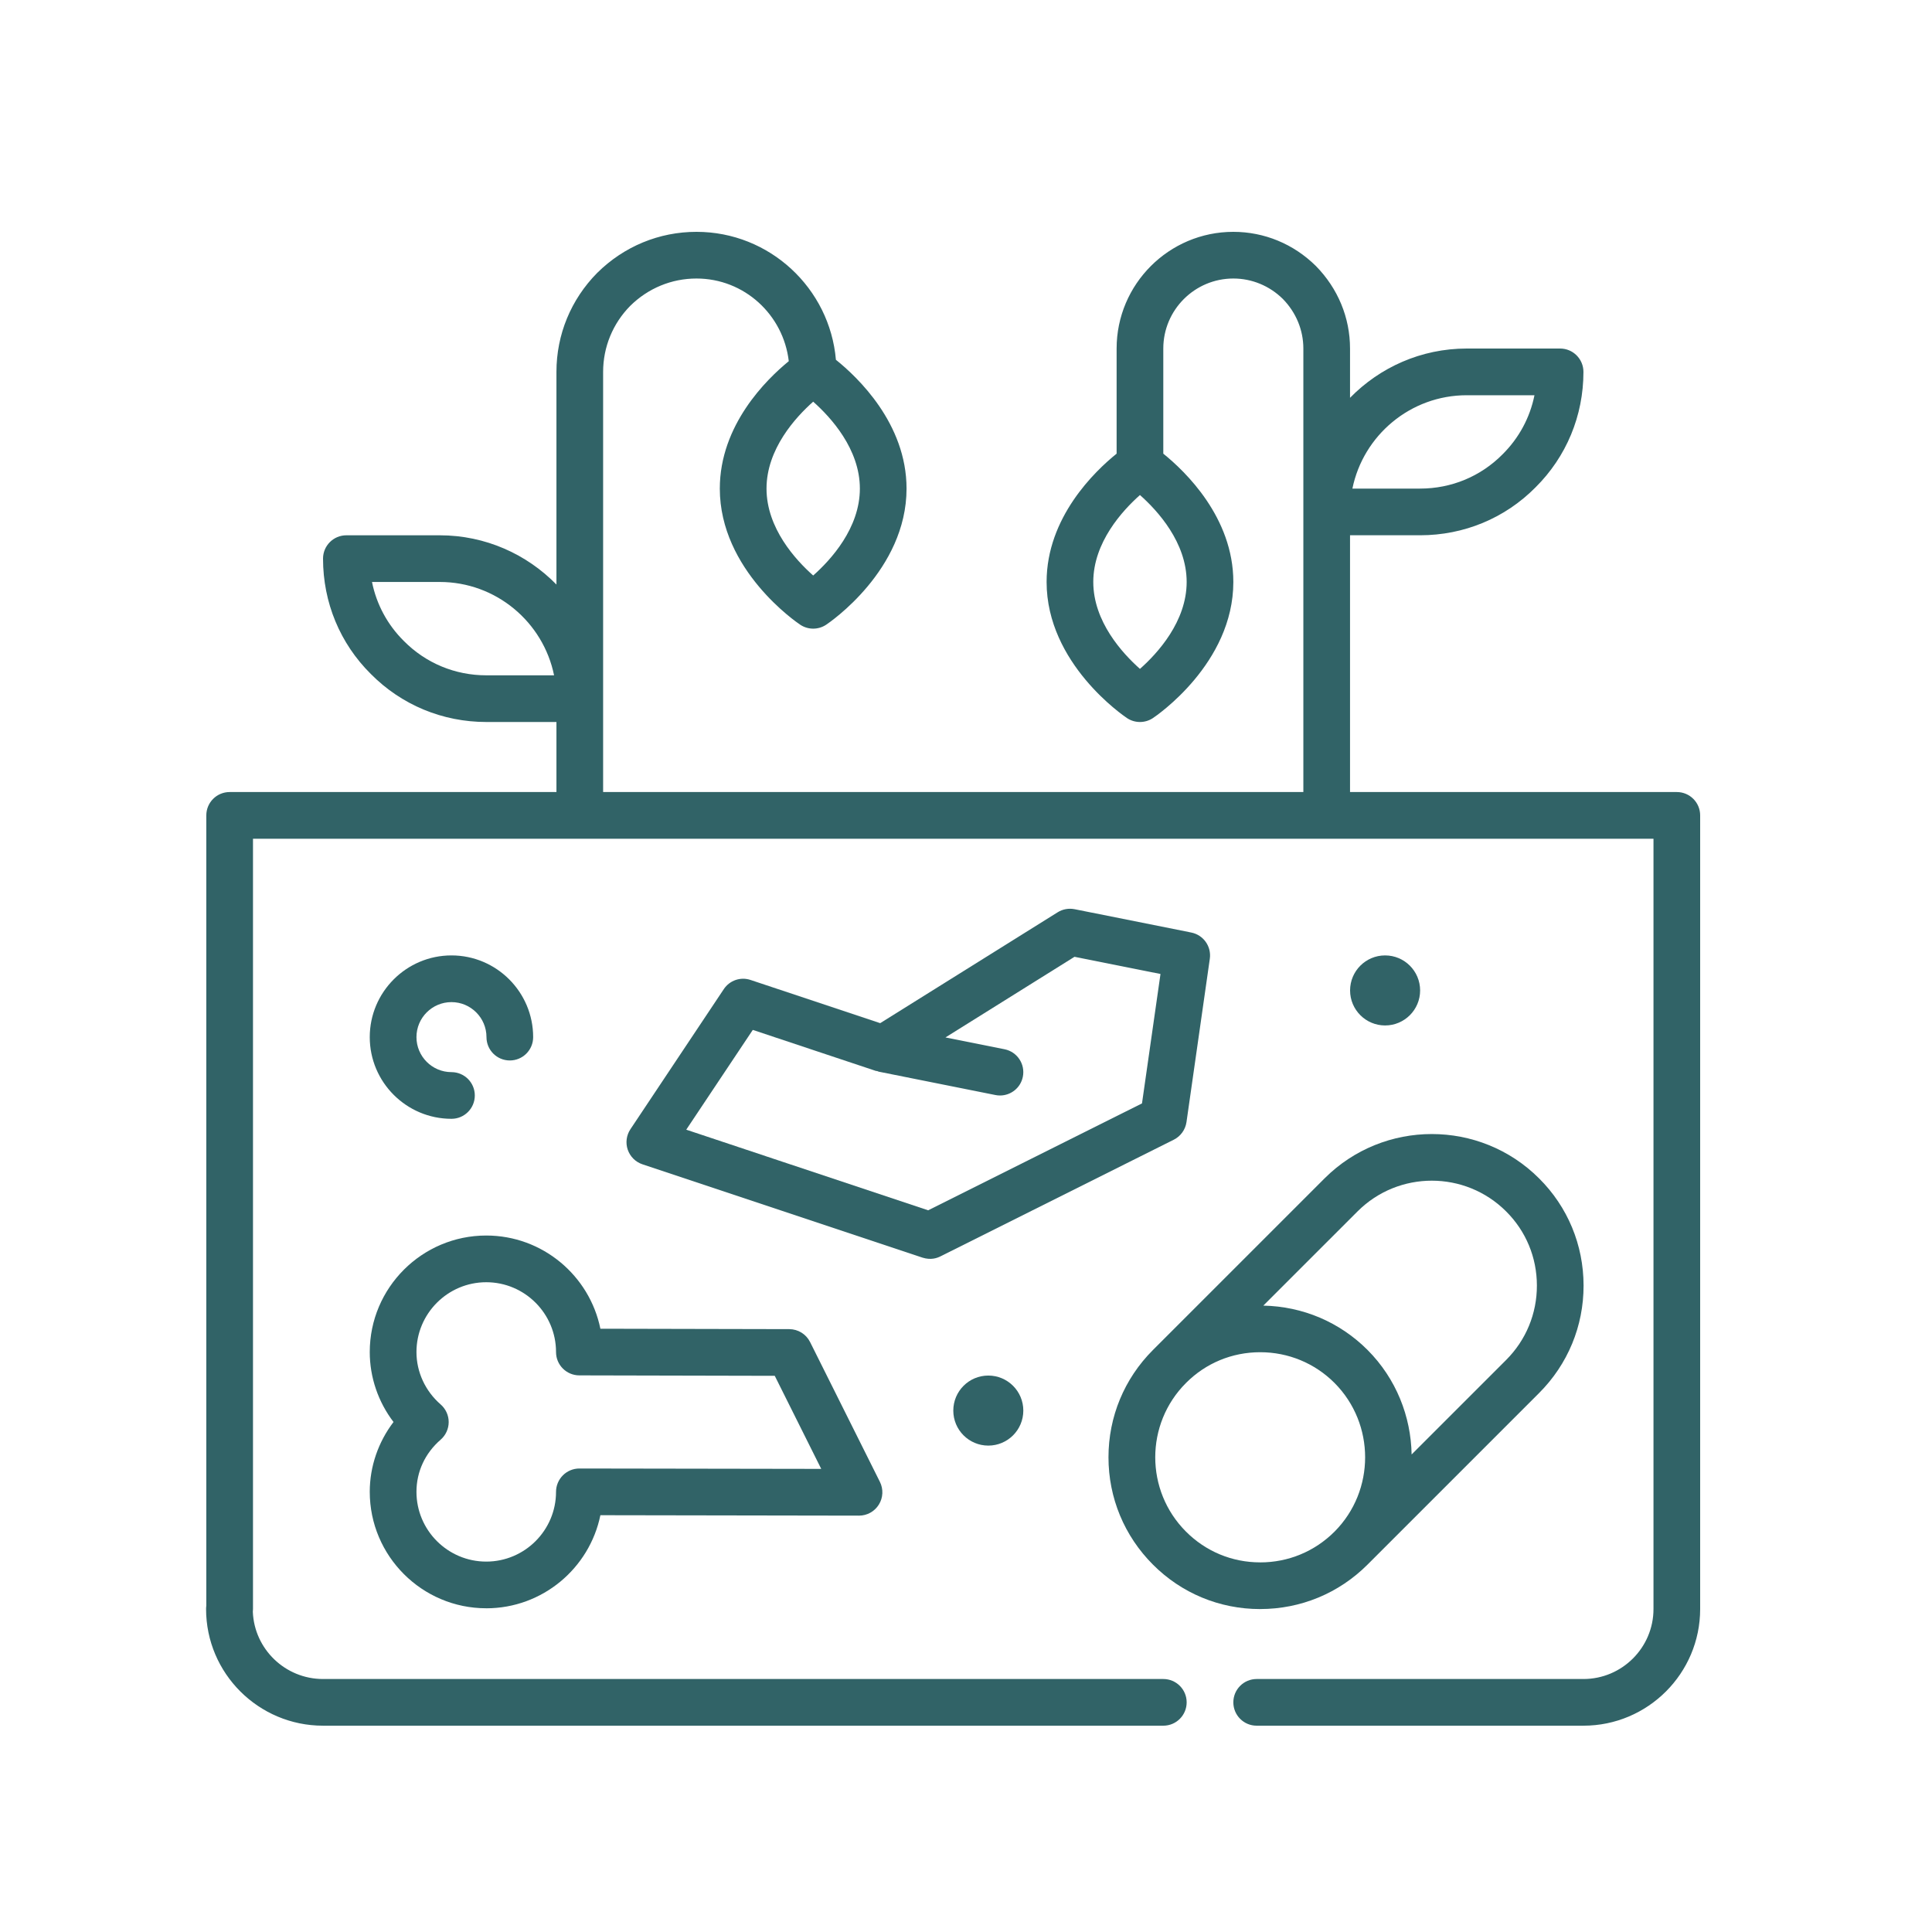 <svg width="75" height="75" viewBox="0 0 75 75" fill="none" xmlns="http://www.w3.org/2000/svg">
<path d="M65.094 30.747H52.408V20.779H55.127C56.829 20.779 58.422 20.118 59.606 18.922C60.807 17.732 61.469 16.139 61.469 14.437C61.469 13.936 61.064 13.53 60.563 13.53H56.939C55.165 13.53 53.561 14.264 52.408 15.443V13.53C52.408 12.332 51.939 11.195 51.078 10.321C50.214 9.469 49.077 9 47.878 9C45.38 9 43.347 11.032 43.347 13.53V17.611C42.503 18.292 40.629 20.084 40.629 22.592C40.629 25.759 43.624 27.791 43.75 27.876C43.903 27.978 44.078 28.028 44.253 28.028C44.429 28.028 44.604 27.977 44.756 27.876C44.884 27.791 47.878 25.758 47.878 22.592C47.878 20.084 46.004 18.292 45.159 17.611V13.53C45.159 12.032 46.379 10.812 47.878 10.812C48.598 10.812 49.283 11.096 49.797 11.602C50.311 12.125 50.596 12.81 50.596 13.53V30.747H23.413V14.437C23.413 13.471 23.79 12.558 24.466 11.873C25.159 11.189 26.071 10.812 27.037 10.812C28.894 10.812 30.411 12.219 30.62 14.021C29.756 14.727 27.943 16.5 27.943 18.967C27.943 22.134 30.938 24.167 31.065 24.252C31.217 24.353 31.392 24.404 31.568 24.404C31.744 24.404 31.919 24.353 32.071 24.252C32.199 24.167 35.192 22.134 35.192 18.967C35.192 16.437 33.283 14.634 32.45 13.967C32.211 11.188 29.877 9 27.037 9C25.59 9 24.225 9.563 23.185 10.592C22.163 11.625 21.601 12.99 21.601 14.437V22.692C20.448 21.514 18.844 20.78 17.07 20.78H13.446C12.945 20.78 12.54 21.185 12.54 21.686C12.54 23.388 13.201 24.981 14.397 26.165C15.587 27.366 17.18 28.028 18.882 28.028H21.601V30.747H8.915C8.414 30.747 8.009 31.152 8.009 31.653V62.333C8.003 62.375 8 62.417 8 62.461C8 64.959 10.036 66.991 12.54 66.991H45.16C45.66 66.991 46.066 66.586 46.066 66.085C46.066 65.584 45.66 65.179 45.16 65.179H12.54C11.073 65.179 9.873 64.019 9.815 62.571C9.818 62.535 9.821 62.498 9.821 62.461V32.559H64.188V62.461C64.188 63.959 62.968 65.179 61.469 65.179H48.784C48.283 65.179 47.878 65.584 47.878 66.085C47.878 66.586 48.283 66.991 48.784 66.991H61.469C63.968 66.991 66 64.959 66 62.461V31.653C66 31.152 65.595 30.747 65.094 30.747L65.094 30.747ZM56.939 15.343H59.568C59.393 16.21 58.968 17.004 58.325 17.641C57.477 18.496 56.342 18.967 55.127 18.967H52.5C52.921 16.902 54.751 15.343 56.939 15.343ZM46.066 22.592C46.066 24.128 44.935 25.362 44.253 25.966C43.572 25.361 42.441 24.128 42.441 22.592C42.441 21.055 43.572 19.822 44.253 19.217C44.935 19.822 46.066 21.055 46.066 22.592ZM33.38 18.967C33.38 20.504 32.249 21.738 31.568 22.341C30.886 21.737 29.756 20.504 29.756 18.967C29.756 17.43 30.886 16.197 31.568 15.593C32.249 16.197 33.38 17.43 33.38 18.967ZM18.882 26.216C17.667 26.216 16.531 25.745 15.678 24.884C15.04 24.252 14.615 23.458 14.441 22.592H17.07C19.258 22.592 21.089 24.151 21.509 26.216H18.882Z" fill="#316367"></path>
<path d="M17.526 38.902C18.275 38.902 18.885 39.511 18.885 40.261C18.885 40.762 19.29 41.167 19.791 41.167C20.292 41.167 20.697 40.762 20.697 40.261C20.697 38.512 19.275 37.089 17.526 37.089C15.777 37.089 14.354 38.512 14.354 40.261C14.354 42.01 15.777 43.432 17.526 43.432C18.027 43.432 18.432 43.027 18.432 42.526C18.432 42.025 18.027 41.62 17.526 41.62C16.776 41.62 16.167 41.01 16.167 40.261C16.167 39.511 16.776 38.902 17.526 38.902Z" fill="#316367"></path>
<path d="M18.876 62.434C21.058 62.434 22.885 60.88 23.307 58.82L33.345 58.837H33.347C33.66 58.837 33.952 58.675 34.117 58.408C34.283 58.142 34.298 57.807 34.158 57.526L31.448 52.099C31.295 51.792 30.983 51.598 30.639 51.597L23.307 51.581C22.886 49.519 21.061 47.963 18.876 47.963C16.382 47.963 14.354 49.991 14.354 52.485C14.354 53.471 14.683 54.424 15.276 55.202C14.684 55.98 14.354 56.929 14.354 57.912C14.354 60.405 16.382 62.433 18.876 62.433L18.876 62.434ZM17.106 54.52C16.509 54.001 16.167 53.259 16.167 52.486C16.167 50.992 17.383 49.776 18.876 49.776C20.369 49.776 21.585 50.992 21.585 52.486C21.585 52.986 21.989 53.391 22.489 53.392L30.076 53.409L31.88 57.022L22.494 57.007H22.492C22.252 57.007 22.021 57.102 21.852 57.272C21.682 57.442 21.585 57.672 21.585 57.913C21.585 59.406 20.369 60.621 18.876 60.621C17.383 60.621 16.167 59.406 16.167 57.913C16.167 57.133 16.5 56.413 17.106 55.888C17.303 55.717 17.418 55.466 17.418 55.204C17.418 54.941 17.304 54.693 17.106 54.52L17.106 54.52Z" fill="#316367"></path>
<path d="M46.059 43.561L46.965 37.218C47.033 36.742 46.718 36.295 46.245 36.201L41.715 35.295C41.487 35.251 41.253 35.292 41.056 35.416L34.169 39.719L29.137 38.042C28.747 37.911 28.323 38.059 28.097 38.399L24.473 43.836C24.316 44.072 24.278 44.365 24.369 44.632C24.462 44.9 24.672 45.109 24.94 45.198L35.813 48.822C36.142 48.924 36.378 48.837 36.506 48.773L45.567 44.243C45.832 44.11 46.016 43.854 46.059 43.56L46.059 43.561ZM44.332 42.834L36.031 46.984L26.64 43.854L29.223 39.981L34.002 41.573C34.02 41.579 34.037 41.573 34.054 41.579C34.074 41.584 34.09 41.599 34.111 41.602L38.642 42.509C38.702 42.521 38.761 42.527 38.82 42.527C39.243 42.527 39.622 42.23 39.707 41.798C39.805 41.307 39.487 40.831 38.997 40.732L36.703 40.273L41.712 37.143L45.05 37.81L44.332 42.834L44.332 42.834Z" fill="#316367"></path>
<path d="M48.913 62.463H48.92C50.494 62.463 51.974 61.851 53.088 60.737L59.748 54.077C60.862 52.962 61.477 51.479 61.474 49.902C61.472 48.328 60.859 46.852 59.748 45.746C57.451 43.449 53.715 43.449 51.418 45.746L44.757 52.407C43.644 53.52 43.031 54.999 43.031 56.572C43.031 58.145 43.645 59.624 44.755 60.736C45.864 61.849 47.34 62.462 48.913 62.464L48.913 62.463ZM48.915 60.651C47.828 60.651 46.806 60.226 46.039 59.456C44.449 57.865 44.449 55.278 46.039 53.688L46.041 53.686C46.806 52.917 47.828 52.494 48.915 52.493H48.921C50.011 52.493 51.036 52.917 51.806 53.686C53.39 55.278 53.39 57.866 51.808 59.456C51.036 60.228 50.012 60.652 48.921 60.652H48.915L48.915 60.651ZM52.7 47.026C54.29 45.436 56.877 45.436 58.469 47.028C59.238 47.794 59.661 48.815 59.662 49.902C59.664 50.995 59.239 52.023 58.467 52.795L54.799 56.462C54.772 54.991 54.205 53.527 53.089 52.406C52.003 51.32 50.571 50.715 49.042 50.684L52.7 47.026L52.7 47.026Z" fill="#316367"></path>
<path d="M39.725 54.759C39.725 55.509 39.117 56.118 38.366 56.118C37.615 56.118 37.007 55.509 37.007 54.759C37.007 54.008 37.615 53.399 38.366 53.399C39.117 53.399 39.725 54.008 39.725 54.759Z" fill="#316367"></path>
<path d="M55.129 38.449C55.129 39.199 54.52 39.808 53.769 39.808C53.019 39.808 52.41 39.199 52.41 38.449C52.41 37.698 53.019 37.089 53.769 37.089C54.52 37.089 55.129 37.698 55.129 38.449Z" fill="#316367"></path>
</svg>
